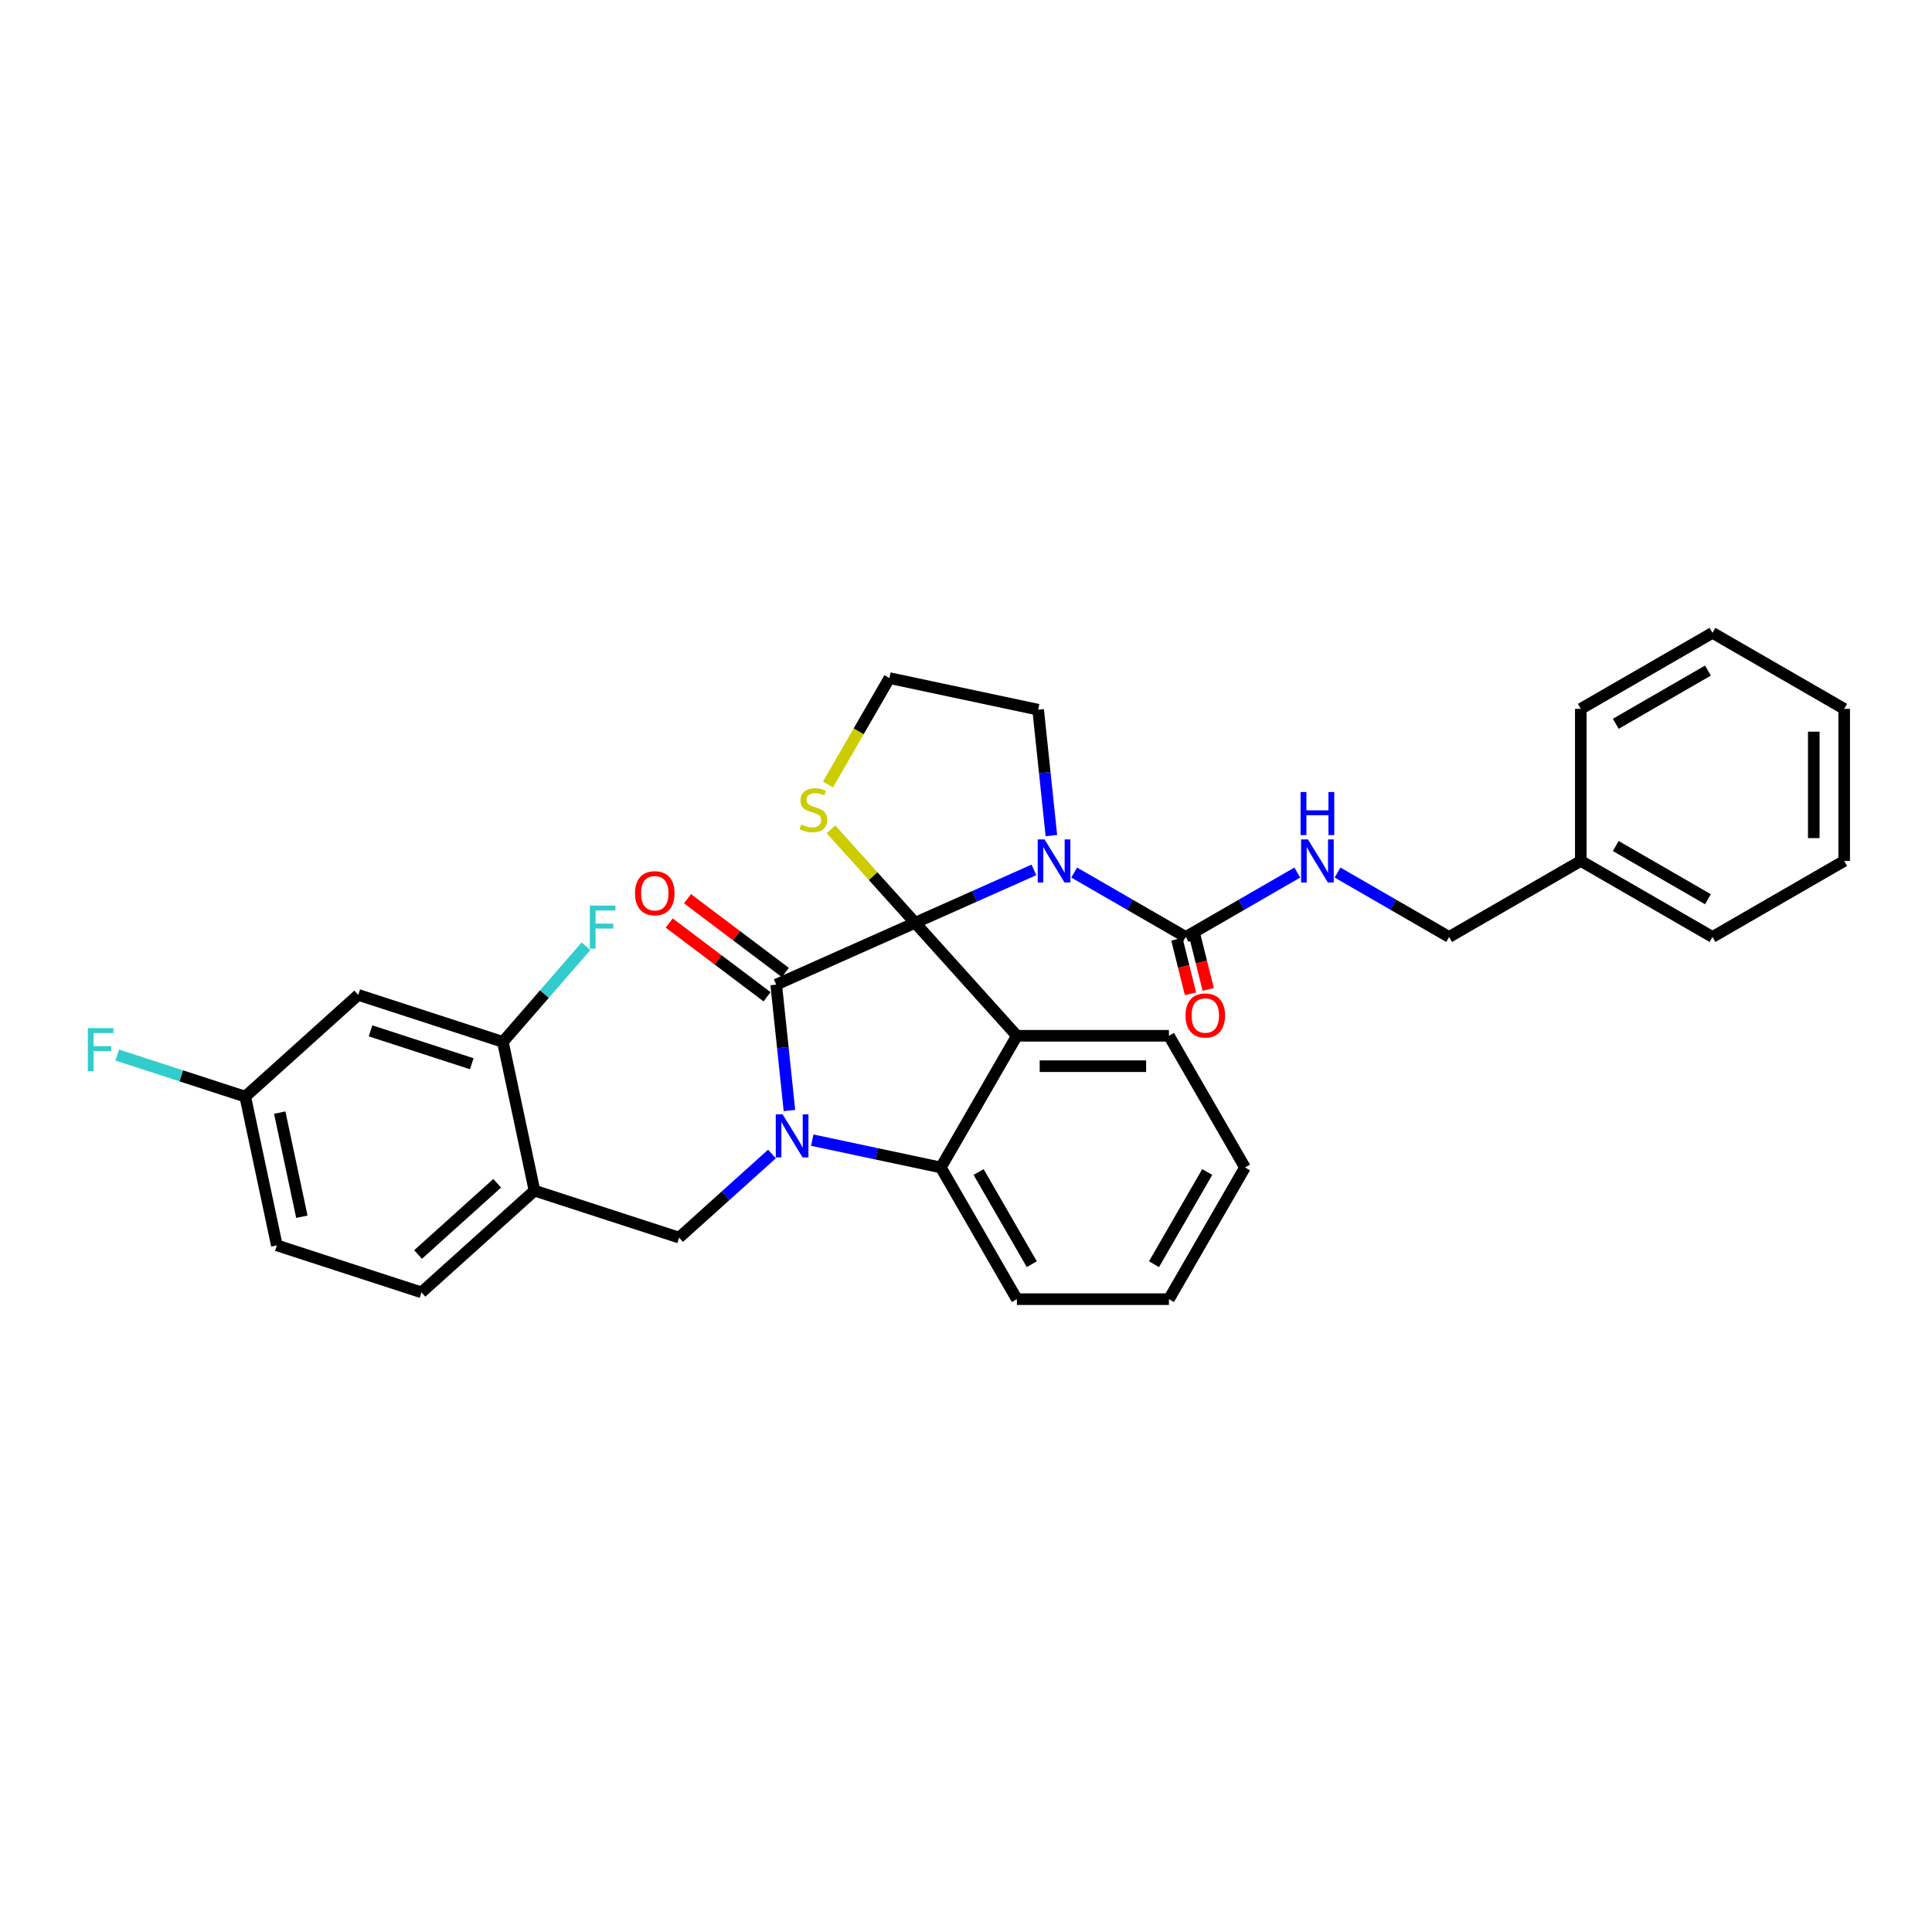 <?xml version='1.0' encoding='iso-8859-1'?>
<svg version='1.1' baseProfile='full'
              xmlns='http://www.w3.org/2000/svg'
                      xmlns:rdkit='http://www.rdkit.org/xml'
                      xmlns:xlink='http://www.w3.org/1999/xlink'
                  xml:space='preserve'
width='1000px' height='1000px' viewBox='0 0 1000 1000'>
<!-- END OF HEADER -->
<rect style='opacity:1.0;fill:#FFFFFF;stroke:none' width='1000' height='1000' x='0' y='0'> </rect>
<path class='bond-0' d='M 818.221,445.616 L 750.058,484.97' style='fill:none;fill-rule:evenodd;stroke:#000000;stroke-width:6px;stroke-linecap:butt;stroke-linejoin:miter;stroke-opacity:1' />
<path class='bond-1' d='M 818.221,445.616 L 886.383,484.97' style='fill:none;fill-rule:evenodd;stroke:#000000;stroke-width:6px;stroke-linecap:butt;stroke-linejoin:miter;stroke-opacity:1' />
<path class='bond-1' d='M 836.316,437.887 L 884.029,465.434' style='fill:none;fill-rule:evenodd;stroke:#000000;stroke-width:6px;stroke-linecap:butt;stroke-linejoin:miter;stroke-opacity:1' />
<path class='bond-2' d='M 818.221,445.616 L 818.221,366.909' style='fill:none;fill-rule:evenodd;stroke:#000000;stroke-width:6px;stroke-linecap:butt;stroke-linejoin:miter;stroke-opacity:1' />
<path class='bond-3' d='M 535.15,450.256 L 504.409,463.942' style='fill:none;fill-rule:evenodd;stroke:#0000FF;stroke-width:6px;stroke-linecap:butt;stroke-linejoin:miter;stroke-opacity:1' />
<path class='bond-3' d='M 504.409,463.942 L 473.668,477.629' style='fill:none;fill-rule:evenodd;stroke:#000000;stroke-width:6px;stroke-linecap:butt;stroke-linejoin:miter;stroke-opacity:1' />
<path class='bond-4' d='M 555.992,451.632 L 584.862,468.301' style='fill:none;fill-rule:evenodd;stroke:#0000FF;stroke-width:6px;stroke-linecap:butt;stroke-linejoin:miter;stroke-opacity:1' />
<path class='bond-4' d='M 584.862,468.301 L 613.733,484.97' style='fill:none;fill-rule:evenodd;stroke:#000000;stroke-width:6px;stroke-linecap:butt;stroke-linejoin:miter;stroke-opacity:1' />
<path class='bond-5' d='M 544.193,432.503 L 540.768,399.922' style='fill:none;fill-rule:evenodd;stroke:#0000FF;stroke-width:6px;stroke-linecap:butt;stroke-linejoin:miter;stroke-opacity:1' />
<path class='bond-5' d='M 540.768,399.922 L 537.344,367.34' style='fill:none;fill-rule:evenodd;stroke:#000000;stroke-width:6px;stroke-linecap:butt;stroke-linejoin:miter;stroke-opacity:1' />
<path class='bond-6' d='M 613.733,484.97 L 642.604,468.301' style='fill:none;fill-rule:evenodd;stroke:#000000;stroke-width:6px;stroke-linecap:butt;stroke-linejoin:miter;stroke-opacity:1' />
<path class='bond-6' d='M 642.604,468.301 L 671.475,451.632' style='fill:none;fill-rule:evenodd;stroke:#0000FF;stroke-width:6px;stroke-linecap:butt;stroke-linejoin:miter;stroke-opacity:1' />
<path class='bond-7' d='M 609.151,486.112 L 612.676,500.247' style='fill:none;fill-rule:evenodd;stroke:#000000;stroke-width:6px;stroke-linecap:butt;stroke-linejoin:miter;stroke-opacity:1' />
<path class='bond-7' d='M 612.676,500.247 L 616.201,514.381' style='fill:none;fill-rule:evenodd;stroke:#FF0000;stroke-width:6px;stroke-linecap:butt;stroke-linejoin:miter;stroke-opacity:1' />
<path class='bond-7' d='M 618.315,483.827 L 621.84,497.961' style='fill:none;fill-rule:evenodd;stroke:#000000;stroke-width:6px;stroke-linecap:butt;stroke-linejoin:miter;stroke-opacity:1' />
<path class='bond-7' d='M 621.84,497.961 L 625.365,512.096' style='fill:none;fill-rule:evenodd;stroke:#FF0000;stroke-width:6px;stroke-linecap:butt;stroke-linejoin:miter;stroke-opacity:1' />
<path class='bond-8' d='M 692.316,451.632 L 721.187,468.301' style='fill:none;fill-rule:evenodd;stroke:#0000FF;stroke-width:6px;stroke-linecap:butt;stroke-linejoin:miter;stroke-opacity:1' />
<path class='bond-8' d='M 721.187,468.301 L 750.058,484.97' style='fill:none;fill-rule:evenodd;stroke:#000000;stroke-width:6px;stroke-linecap:butt;stroke-linejoin:miter;stroke-opacity:1' />
<path class='bond-9' d='M 886.383,484.97 L 954.545,445.616' style='fill:none;fill-rule:evenodd;stroke:#000000;stroke-width:6px;stroke-linecap:butt;stroke-linejoin:miter;stroke-opacity:1' />
<path class='bond-10' d='M 644.394,604.282 L 605.041,672.445' style='fill:none;fill-rule:evenodd;stroke:#000000;stroke-width:6px;stroke-linecap:butt;stroke-linejoin:miter;stroke-opacity:1' />
<path class='bond-10' d='M 624.859,606.636 L 597.311,654.35' style='fill:none;fill-rule:evenodd;stroke:#000000;stroke-width:6px;stroke-linecap:butt;stroke-linejoin:miter;stroke-opacity:1' />
<path class='bond-11' d='M 644.394,604.282 L 605.041,536.12' style='fill:none;fill-rule:evenodd;stroke:#000000;stroke-width:6px;stroke-linecap:butt;stroke-linejoin:miter;stroke-opacity:1' />
<path class='bond-12' d='M 605.041,672.445 L 526.334,672.445' style='fill:none;fill-rule:evenodd;stroke:#000000;stroke-width:6px;stroke-linecap:butt;stroke-linejoin:miter;stroke-opacity:1' />
<path class='bond-13' d='M 526.334,672.445 L 486.98,604.282' style='fill:none;fill-rule:evenodd;stroke:#000000;stroke-width:6px;stroke-linecap:butt;stroke-linejoin:miter;stroke-opacity:1' />
<path class='bond-13' d='M 534.063,654.35 L 506.515,606.636' style='fill:none;fill-rule:evenodd;stroke:#000000;stroke-width:6px;stroke-linecap:butt;stroke-linejoin:miter;stroke-opacity:1' />
<path class='bond-14' d='M 605.041,536.12 L 526.334,536.12' style='fill:none;fill-rule:evenodd;stroke:#000000;stroke-width:6px;stroke-linecap:butt;stroke-linejoin:miter;stroke-opacity:1' />
<path class='bond-14' d='M 593.235,551.861 L 538.14,551.861' style='fill:none;fill-rule:evenodd;stroke:#000000;stroke-width:6px;stroke-linecap:butt;stroke-linejoin:miter;stroke-opacity:1' />
<path class='bond-15' d='M 526.334,536.12 L 486.98,604.282' style='fill:none;fill-rule:evenodd;stroke:#000000;stroke-width:6px;stroke-linecap:butt;stroke-linejoin:miter;stroke-opacity:1' />
<path class='bond-16' d='M 526.334,536.12 L 473.668,477.629' style='fill:none;fill-rule:evenodd;stroke:#000000;stroke-width:6px;stroke-linecap:butt;stroke-linejoin:miter;stroke-opacity:1' />
<path class='bond-17' d='M 486.98,604.282 L 453.697,597.208' style='fill:none;fill-rule:evenodd;stroke:#000000;stroke-width:6px;stroke-linecap:butt;stroke-linejoin:miter;stroke-opacity:1' />
<path class='bond-17' d='M 453.697,597.208 L 420.413,590.133' style='fill:none;fill-rule:evenodd;stroke:#0000FF;stroke-width:6px;stroke-linecap:butt;stroke-linejoin:miter;stroke-opacity:1' />
<path class='bond-18' d='M 408.614,574.806 L 405.19,542.224' style='fill:none;fill-rule:evenodd;stroke:#0000FF;stroke-width:6px;stroke-linecap:butt;stroke-linejoin:miter;stroke-opacity:1' />
<path class='bond-18' d='M 405.19,542.224 L 401.765,509.642' style='fill:none;fill-rule:evenodd;stroke:#000000;stroke-width:6px;stroke-linecap:butt;stroke-linejoin:miter;stroke-opacity:1' />
<path class='bond-19' d='M 399.572,597.301 L 375.537,618.942' style='fill:none;fill-rule:evenodd;stroke:#0000FF;stroke-width:6px;stroke-linecap:butt;stroke-linejoin:miter;stroke-opacity:1' />
<path class='bond-19' d='M 375.537,618.942 L 351.502,640.584' style='fill:none;fill-rule:evenodd;stroke:#000000;stroke-width:6px;stroke-linecap:butt;stroke-linejoin:miter;stroke-opacity:1' />
<path class='bond-20' d='M 401.765,509.642 L 473.668,477.629' style='fill:none;fill-rule:evenodd;stroke:#000000;stroke-width:6px;stroke-linecap:butt;stroke-linejoin:miter;stroke-opacity:1' />
<path class='bond-21' d='M 406.502,503.356 L 381.174,484.269' style='fill:none;fill-rule:evenodd;stroke:#000000;stroke-width:6px;stroke-linecap:butt;stroke-linejoin:miter;stroke-opacity:1' />
<path class='bond-21' d='M 381.174,484.269 L 355.845,465.181' style='fill:none;fill-rule:evenodd;stroke:#FF0000;stroke-width:6px;stroke-linecap:butt;stroke-linejoin:miter;stroke-opacity:1' />
<path class='bond-21' d='M 397.029,515.928 L 371.7,496.84' style='fill:none;fill-rule:evenodd;stroke:#000000;stroke-width:6px;stroke-linecap:butt;stroke-linejoin:miter;stroke-opacity:1' />
<path class='bond-21' d='M 371.7,496.84 L 346.371,477.753' style='fill:none;fill-rule:evenodd;stroke:#FF0000;stroke-width:6px;stroke-linecap:butt;stroke-linejoin:miter;stroke-opacity:1' />
<path class='bond-22' d='M 473.668,477.629 L 451.893,453.445' style='fill:none;fill-rule:evenodd;stroke:#000000;stroke-width:6px;stroke-linecap:butt;stroke-linejoin:miter;stroke-opacity:1' />
<path class='bond-22' d='M 451.893,453.445 L 430.117,429.261' style='fill:none;fill-rule:evenodd;stroke:#CCCC00;stroke-width:6px;stroke-linecap:butt;stroke-linejoin:miter;stroke-opacity:1' />
<path class='bond-23' d='M 428.555,406.057 L 444.456,378.516' style='fill:none;fill-rule:evenodd;stroke:#CCCC00;stroke-width:6px;stroke-linecap:butt;stroke-linejoin:miter;stroke-opacity:1' />
<path class='bond-23' d='M 444.456,378.516 L 460.356,350.976' style='fill:none;fill-rule:evenodd;stroke:#000000;stroke-width:6px;stroke-linecap:butt;stroke-linejoin:miter;stroke-opacity:1' />
<path class='bond-24' d='M 537.344,367.34 L 460.356,350.976' style='fill:none;fill-rule:evenodd;stroke:#000000;stroke-width:6px;stroke-linecap:butt;stroke-linejoin:miter;stroke-opacity:1' />
<path class='bond-25' d='M 143.301,644.605 L 126.937,567.618' style='fill:none;fill-rule:evenodd;stroke:#000000;stroke-width:6px;stroke-linecap:butt;stroke-linejoin:miter;stroke-opacity:1' />
<path class='bond-25' d='M 156.244,629.784 L 144.789,575.893' style='fill:none;fill-rule:evenodd;stroke:#000000;stroke-width:6px;stroke-linecap:butt;stroke-linejoin:miter;stroke-opacity:1' />
<path class='bond-26' d='M 143.301,644.605 L 218.156,668.927' style='fill:none;fill-rule:evenodd;stroke:#000000;stroke-width:6px;stroke-linecap:butt;stroke-linejoin:miter;stroke-opacity:1' />
<path class='bond-27' d='M 126.937,567.618 L 185.428,514.953' style='fill:none;fill-rule:evenodd;stroke:#000000;stroke-width:6px;stroke-linecap:butt;stroke-linejoin:miter;stroke-opacity:1' />
<path class='bond-28' d='M 126.937,567.618 L 93.807,556.853' style='fill:none;fill-rule:evenodd;stroke:#000000;stroke-width:6px;stroke-linecap:butt;stroke-linejoin:miter;stroke-opacity:1' />
<path class='bond-28' d='M 93.807,556.853 L 60.676,546.089' style='fill:none;fill-rule:evenodd;stroke:#33CCCC;stroke-width:6px;stroke-linecap:butt;stroke-linejoin:miter;stroke-opacity:1' />
<path class='bond-29' d='M 185.428,514.953 L 260.283,539.275' style='fill:none;fill-rule:evenodd;stroke:#000000;stroke-width:6px;stroke-linecap:butt;stroke-linejoin:miter;stroke-opacity:1' />
<path class='bond-29' d='M 191.791,533.572 L 244.19,550.597' style='fill:none;fill-rule:evenodd;stroke:#000000;stroke-width:6px;stroke-linecap:butt;stroke-linejoin:miter;stroke-opacity:1' />
<path class='bond-30' d='M 260.283,539.275 L 276.647,616.262' style='fill:none;fill-rule:evenodd;stroke:#000000;stroke-width:6px;stroke-linecap:butt;stroke-linejoin:miter;stroke-opacity:1' />
<path class='bond-31' d='M 260.283,539.275 L 281.803,514.517' style='fill:none;fill-rule:evenodd;stroke:#000000;stroke-width:6px;stroke-linecap:butt;stroke-linejoin:miter;stroke-opacity:1' />
<path class='bond-31' d='M 281.803,514.517 L 303.323,489.76' style='fill:none;fill-rule:evenodd;stroke:#33CCCC;stroke-width:6px;stroke-linecap:butt;stroke-linejoin:miter;stroke-opacity:1' />
<path class='bond-32' d='M 276.647,616.262 L 218.156,668.927' style='fill:none;fill-rule:evenodd;stroke:#000000;stroke-width:6px;stroke-linecap:butt;stroke-linejoin:miter;stroke-opacity:1' />
<path class='bond-32' d='M 257.34,612.463 L 216.396,649.329' style='fill:none;fill-rule:evenodd;stroke:#000000;stroke-width:6px;stroke-linecap:butt;stroke-linejoin:miter;stroke-opacity:1' />
<path class='bond-33' d='M 276.647,616.262 L 351.502,640.584' style='fill:none;fill-rule:evenodd;stroke:#000000;stroke-width:6px;stroke-linecap:butt;stroke-linejoin:miter;stroke-opacity:1' />
<path class='bond-34' d='M 818.221,366.909 L 886.383,327.555' style='fill:none;fill-rule:evenodd;stroke:#000000;stroke-width:6px;stroke-linecap:butt;stroke-linejoin:miter;stroke-opacity:1' />
<path class='bond-34' d='M 836.316,374.638 L 884.029,347.091' style='fill:none;fill-rule:evenodd;stroke:#000000;stroke-width:6px;stroke-linecap:butt;stroke-linejoin:miter;stroke-opacity:1' />
<path class='bond-35' d='M 954.545,445.616 L 954.545,366.909' style='fill:none;fill-rule:evenodd;stroke:#000000;stroke-width:6px;stroke-linecap:butt;stroke-linejoin:miter;stroke-opacity:1' />
<path class='bond-35' d='M 938.804,433.81 L 938.804,378.715' style='fill:none;fill-rule:evenodd;stroke:#000000;stroke-width:6px;stroke-linecap:butt;stroke-linejoin:miter;stroke-opacity:1' />
<path class='bond-36' d='M 886.383,327.555 L 954.545,366.909' style='fill:none;fill-rule:evenodd;stroke:#000000;stroke-width:6px;stroke-linecap:butt;stroke-linejoin:miter;stroke-opacity:1' />
<path  class='atom-1' d='M 540.644 434.471
L 547.948 446.277
Q 548.672 447.442, 549.837 449.551
Q 551.002 451.661, 551.064 451.787
L 551.064 434.471
L 554.024 434.471
L 554.024 456.761
L 550.97 456.761
L 543.131 443.853
Q 542.218 442.342, 541.242 440.61
Q 540.297 438.879, 540.014 438.343
L 540.014 456.761
L 537.118 456.761
L 537.118 434.471
L 540.644 434.471
' fill='#0000FF'/>
<path  class='atom-3' d='M 676.969 434.471
L 684.273 446.277
Q 684.997 447.442, 686.162 449.551
Q 687.326 451.661, 687.389 451.787
L 687.389 434.471
L 690.349 434.471
L 690.349 456.761
L 687.295 456.761
L 679.456 443.853
Q 678.543 442.342, 677.567 440.61
Q 676.622 438.879, 676.339 438.343
L 676.339 456.761
L 673.442 456.761
L 673.442 434.471
L 676.969 434.471
' fill='#0000FF'/>
<path  class='atom-3' d='M 673.175 409.952
L 676.197 409.952
L 676.197 419.429
L 687.594 419.429
L 687.594 409.952
L 690.616 409.952
L 690.616 432.242
L 687.594 432.242
L 687.594 421.947
L 676.197 421.947
L 676.197 432.242
L 673.175 432.242
L 673.175 409.952
' fill='#0000FF'/>
<path  class='atom-4' d='M 613.623 525.618
Q 613.623 520.266, 616.267 517.275
Q 618.912 514.284, 623.855 514.284
Q 628.797 514.284, 631.442 517.275
Q 634.086 520.266, 634.086 525.618
Q 634.086 531.033, 631.41 534.118
Q 628.734 537.172, 623.855 537.172
Q 618.943 537.172, 616.267 534.118
Q 613.623 531.064, 613.623 525.618
M 623.855 534.653
Q 627.255 534.653, 629.081 532.387
Q 630.938 530.088, 630.938 525.618
Q 630.938 521.242, 629.081 519.038
Q 627.255 516.803, 623.855 516.803
Q 620.454 516.803, 618.597 519.006
Q 616.771 521.21, 616.771 525.618
Q 616.771 530.12, 618.597 532.387
Q 620.454 534.653, 623.855 534.653
' fill='#FF0000'/>
<path  class='atom-13' d='M 405.066 576.773
L 412.37 588.579
Q 413.094 589.744, 414.259 591.854
Q 415.423 593.963, 415.486 594.089
L 415.486 576.773
L 418.446 576.773
L 418.446 599.063
L 415.392 599.063
L 407.553 586.155
Q 406.64 584.644, 405.664 582.912
Q 404.719 581.181, 404.436 580.646
L 404.436 599.063
L 401.539 599.063
L 401.539 576.773
L 405.066 576.773
' fill='#0000FF'/>
<path  class='atom-16' d='M 328.676 462.336
Q 328.676 456.984, 331.321 453.993
Q 333.966 451.002, 338.908 451.002
Q 343.851 451.002, 346.496 453.993
Q 349.14 456.984, 349.14 462.336
Q 349.14 467.751, 346.464 470.837
Q 343.788 473.891, 338.908 473.891
Q 333.997 473.891, 331.321 470.837
Q 328.676 467.783, 328.676 462.336
M 338.908 471.372
Q 342.309 471.372, 344.135 469.105
Q 345.992 466.807, 345.992 462.336
Q 345.992 457.96, 344.135 455.756
Q 342.309 453.521, 338.908 453.521
Q 335.508 453.521, 333.651 455.725
Q 331.825 457.929, 331.825 462.336
Q 331.825 466.838, 333.651 469.105
Q 335.508 471.372, 338.908 471.372
' fill='#FF0000'/>
<path  class='atom-17' d='M 414.706 426.789
Q 414.958 426.883, 415.997 427.324
Q 417.036 427.765, 418.169 428.048
Q 419.334 428.3, 420.467 428.3
Q 422.577 428.3, 423.805 427.292
Q 425.033 426.253, 425.033 424.459
Q 425.033 423.231, 424.403 422.475
Q 423.805 421.72, 422.86 421.311
Q 421.916 420.901, 420.342 420.429
Q 418.358 419.831, 417.162 419.264
Q 415.997 418.697, 415.147 417.501
Q 414.328 416.305, 414.328 414.29
Q 414.328 411.488, 416.217 409.756
Q 418.138 408.025, 421.916 408.025
Q 424.497 408.025, 427.425 409.253
L 426.701 411.677
Q 424.025 410.575, 422.01 410.575
Q 419.838 410.575, 418.641 411.488
Q 417.445 412.369, 417.477 413.912
Q 417.477 415.108, 418.075 415.833
Q 418.704 416.557, 419.586 416.966
Q 420.499 417.375, 422.01 417.847
Q 424.025 418.477, 425.221 419.107
Q 426.418 419.736, 427.268 421.027
Q 428.149 422.287, 428.149 424.459
Q 428.149 427.544, 426.071 429.213
Q 424.025 430.85, 420.593 430.85
Q 418.61 430.85, 417.099 430.409
Q 415.619 430, 413.856 429.276
L 414.706 426.789
' fill='#CCCC00'/>
<path  class='atom-27' d='M 305.29 468.727
L 318.545 468.727
L 318.545 471.277
L 308.281 471.277
L 308.281 478.046
L 317.411 478.046
L 317.411 480.628
L 308.281 480.628
L 308.281 491.017
L 305.29 491.017
L 305.29 468.727
' fill='#33CCCC'/>
<path  class='atom-28' d='M 45.455 532.151
L 58.709 532.151
L 58.709 534.701
L 48.445 534.701
L 48.445 541.47
L 57.575 541.47
L 57.575 544.052
L 48.445 544.052
L 48.445 554.441
L 45.455 554.441
L 45.455 532.151
' fill='#33CCCC'/>
</svg>
